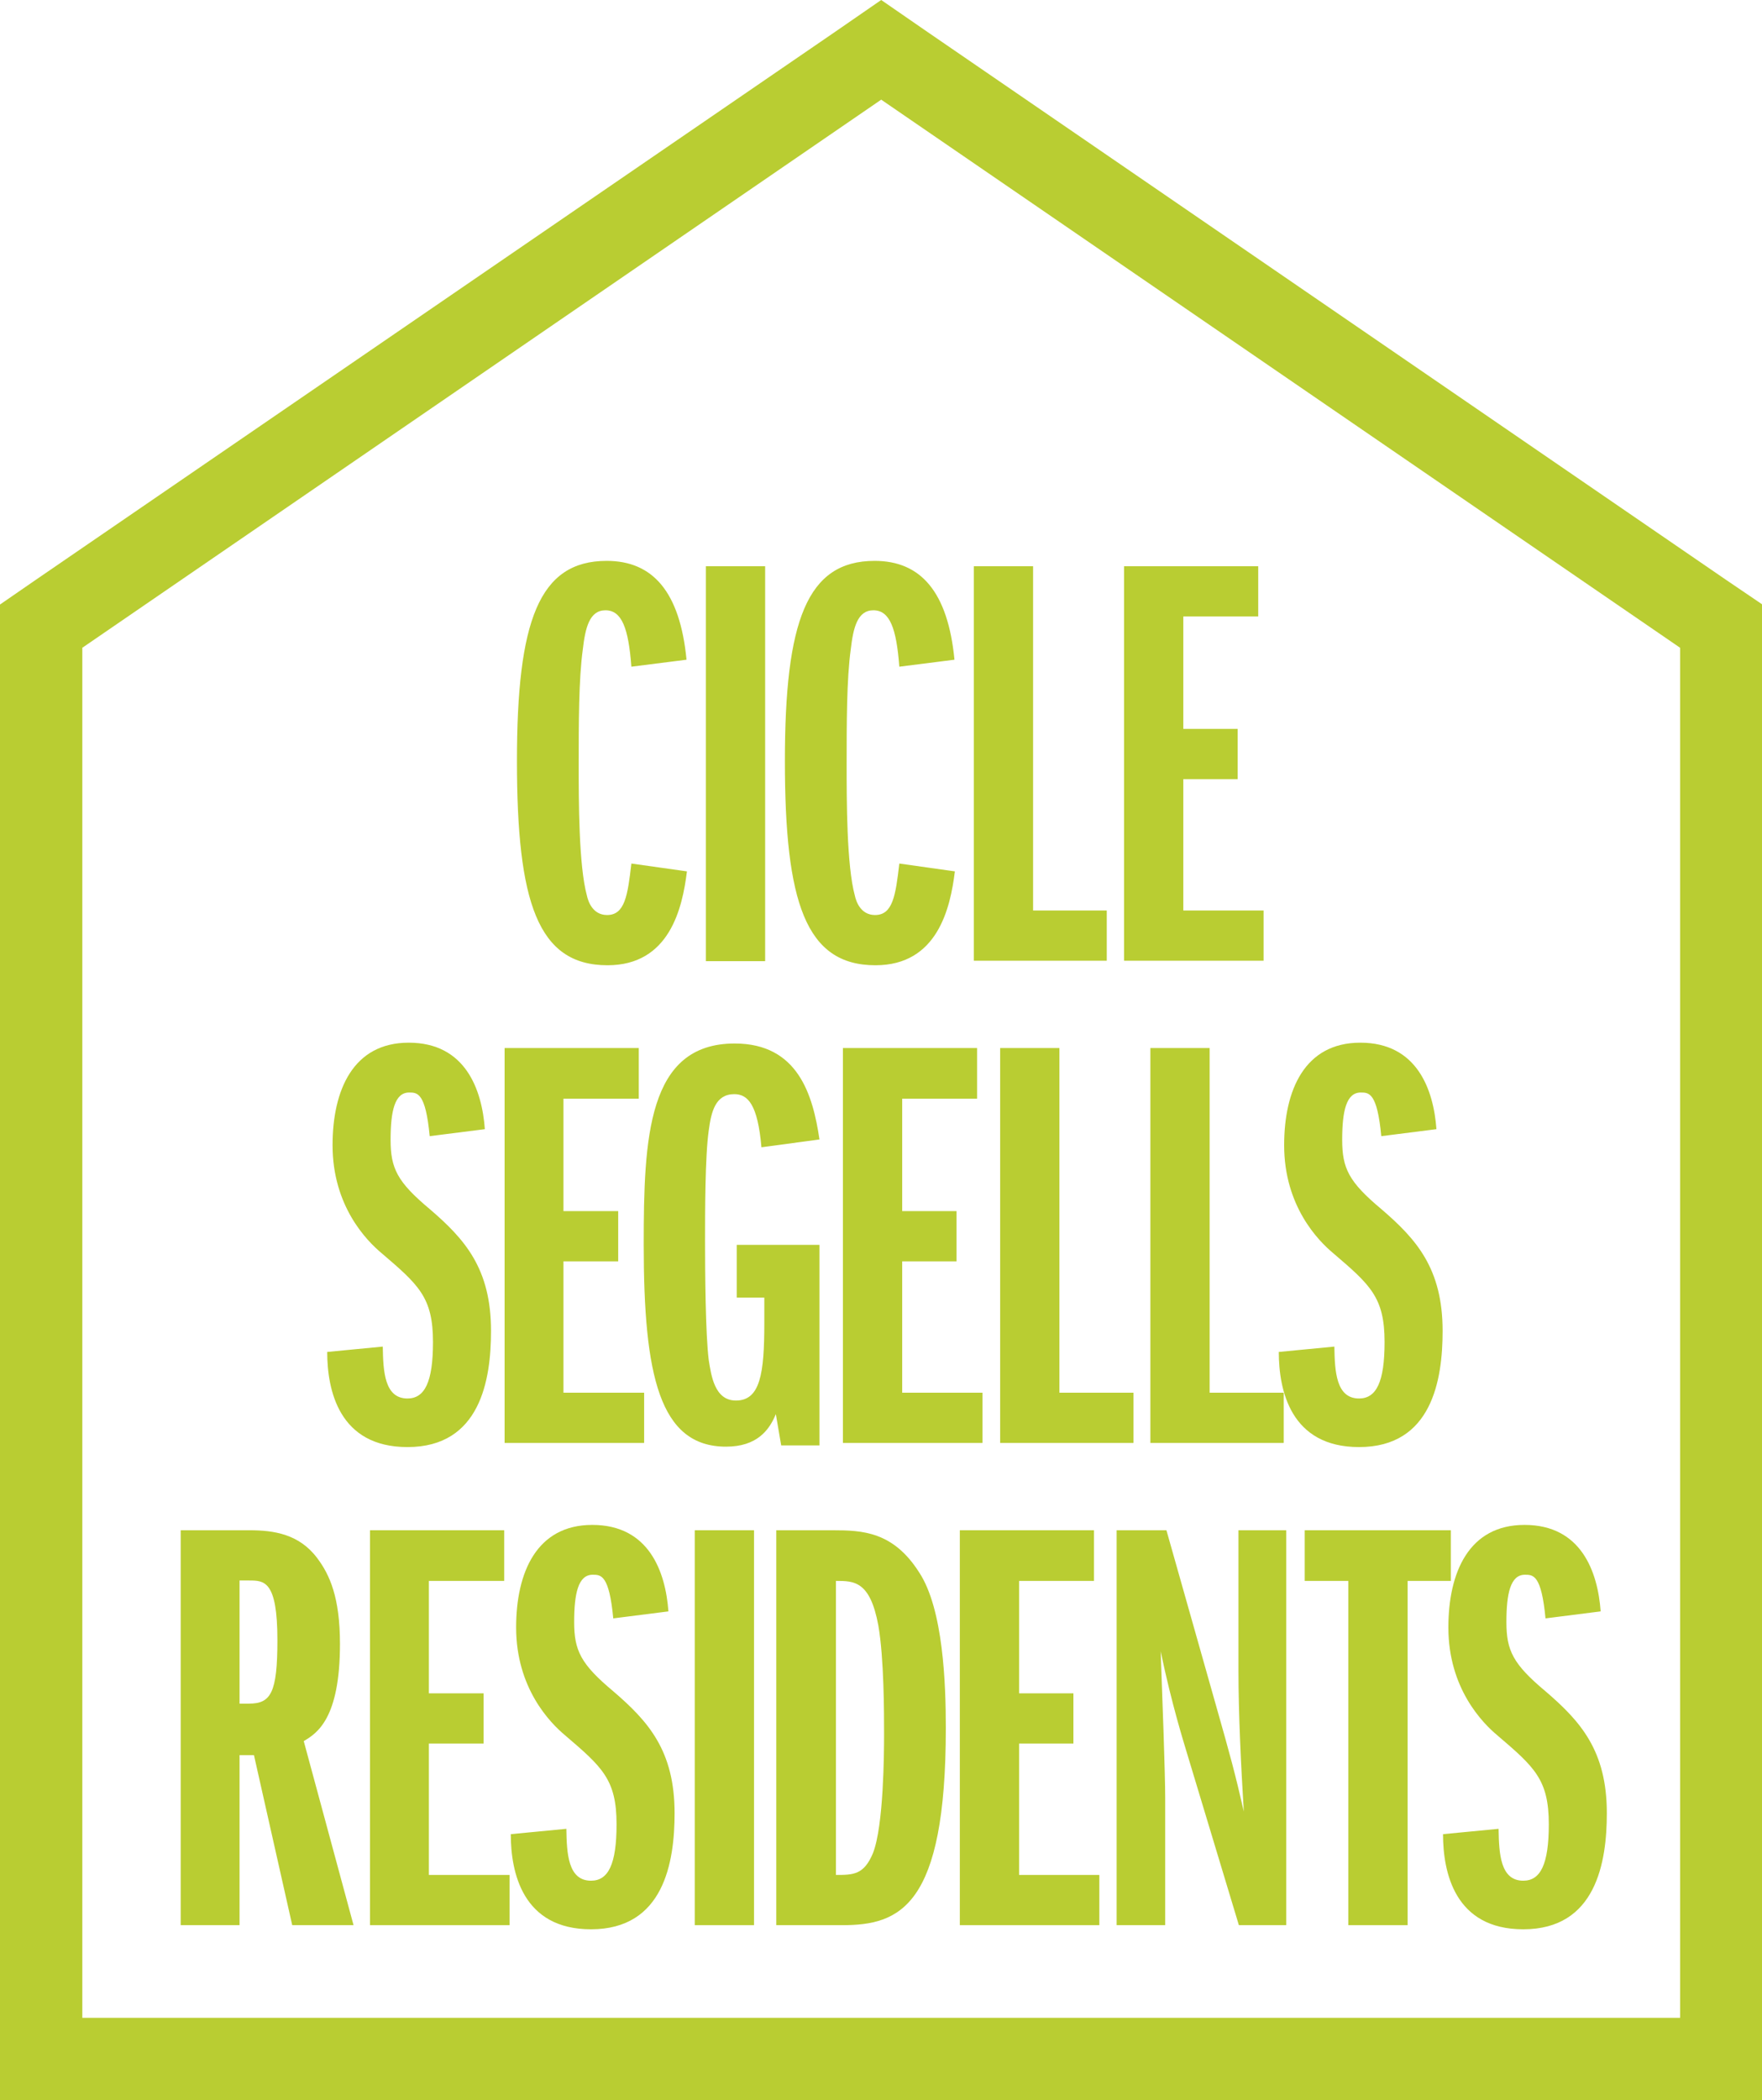 <?xml version="1.0" encoding="UTF-8"?> <!-- Generator: Adobe Illustrator 25.4.1, SVG Export Plug-In . SVG Version: 6.00 Build 0) --> <svg xmlns="http://www.w3.org/2000/svg" xmlns:xlink="http://www.w3.org/1999/xlink" version="1.1" id="Layer_1" x="0px" y="0px" viewBox="0 0 428.1 510" style="enable-background:new 0 0 428.1 510;" xml:space="preserve"> <style type="text/css"> .st0{fill:#B9CD32;} </style> <g> <path class="st0" d="M20,379.1V268.2V157.3L214.1,24.2l194.1,133.1v110.9v110.9V490h-55.5H241.8H130.9H20V379.1z M214.1,0 l-11.3,7.8L8.7,140.8l-8.7,6v10.5v110.9v110.9V490v20h20h110.9h110.9h110.9h55.5h20V146.8l-8.7-5.9L225.4,7.8L214.1,0z"></path> <g> <path class="st0" d="M166.9,211.6c-1.1,8.9-4.2,22.8-19.3,22.8c-17,0-22-15.4-22-49.6c0-33.9,5.3-48.6,21.8-48.6 c11.2,0,17.8,7.5,19.4,24l-13.4,1.7c-0.7-9.3-2.3-13.7-6.3-13.7c-3.9,0-4.9,4.3-5.5,9.5c-1,7.2-1,18.2-1,27.9c0,8.8,0,24.6,2,31.9 c0.3,1.4,1.4,4.7,4.9,4.7c4.3,0,5-4.7,5.9-12.5L166.9,211.6z"></path> </g> <rect x="171.5" y="137.5" class="st0" width="14.4" height="95.9"></rect> <g> <path class="st0" d="M232,211.6c-1.1,8.9-4.2,22.8-19.3,22.8c-17,0-22-15.4-22-49.6c0-33.9,5.3-48.6,21.8-48.6 c11.2,0,17.8,7.5,19.4,24l-13.4,1.7c-0.7-9.3-2.3-13.7-6.3-13.7c-3.9,0-4.9,4.3-5.5,9.5c-1,7.2-1,18.2-1,27.9c0,8.8,0,24.6,2,31.9 c0.3,1.4,1.4,4.7,4.9,4.7c4.3,0,5-4.7,5.9-12.5L232,211.6z"></path> </g> <polygon class="st0" points="236.6,233.3 236.6,137.5 251,137.5 251,221.1 268.9,221.1 268.9,233.3 "></polygon> <polygon class="st0" points="273.1,233.3 273.1,137.5 305.7,137.5 305.7,149.7 287.5,149.7 287.5,177 300.7,177 300.7,189.2 287.5,189.2 287.5,221.1 307,221.1 307,233.3 "></polygon> <g> <path class="st0" d="M93,327c0.1,6,0.4,12.6,6,12.6c4.2,0,6.2-4,6.2-13.7c0-10.9-3.5-13.9-12.5-21.6c-3.6-3-11.9-11.4-11.9-26.2 c0-13.4,5-24.9,18.5-24.9c13.8,0,17.8,11.4,18.5,21l-13.4,1.7c-1-10.6-3-10.6-5-10.6c-3.5,0-4.5,4.5-4.5,11.5 c0,6.9,1.6,10.2,9.5,16.8c8.5,7.3,14.9,14.4,14.9,29.6c0,11.9-2.6,28.2-20.3,28.2c-16.7,0-19.5-13.9-19.5-23.1L93,327z"></path> </g> <polygon class="st0" points="122.6,350.4 122.6,254.5 155.2,254.5 155.2,266.8 136.9,266.8 136.9,294.1 150.2,294.1 150.2,306.3 136.9,306.3 136.9,338.2 156.5,338.2 156.5,350.4 "></polygon> <g> <path class="st0" d="M189.8,351l-1.3-7.6c-1.6,3.9-4.6,7.9-12.1,7.9c-16.2,0-20-17.4-20-49c0-26,0.9-48.9,22.1-48.9 c15.4,0,19,12.5,20.6,23.3l-14.1,1.9c-0.9-10.4-3.3-12.9-6.6-12.9c-4.6,0-5.6,4.3-6.2,8.8c-0.9,6.2-0.9,20.1-0.9,26.9 c0,7.2,0.1,22.6,0.9,28.9c0.6,3.7,1.4,9.8,6.6,9.8c5.9,0,6.9-6.5,6.9-18.8v-6.2H179v-12.8h20.1V351H189.8z"></path> </g> <polygon class="st0" points="204.8,350.4 204.8,254.5 237.4,254.5 237.4,266.8 219.2,266.8 219.2,294.1 232.4,294.1 232.4,306.3 219.2,306.3 219.2,338.2 238.7,338.2 238.7,350.4 "></polygon> <polygon class="st0" points="243,350.4 243,254.5 257.4,254.5 257.4,338.2 275.4,338.2 275.4,350.4 "></polygon> <polygon class="st0" points="279.5,350.4 279.5,254.5 293.9,254.5 293.9,338.2 311.9,338.2 311.9,350.4 "></polygon> <g> <path class="st0" d="M324.2,327c0.1,6,0.4,12.6,6,12.6c4.2,0,6.2-4,6.2-13.7c0-10.9-3.5-13.9-12.5-21.6 c-3.6-3-11.9-11.4-11.9-26.2c0-13.4,5-24.9,18.5-24.9c13.8,0,17.8,11.4,18.5,21l-13.4,1.7c-1-10.6-3-10.6-5-10.6 c-3.5,0-4.5,4.5-4.5,11.5c0,6.9,1.6,10.2,9.5,16.8c8.5,7.3,14.9,14.4,14.9,29.6c0,11.9-2.6,28.2-20.3,28.2 c-16.7,0-19.5-13.9-19.5-23.1L324.2,327z"></path> <path class="st0" d="M58.2,413.7h2.3c5.3,0,6.9-2.6,6.9-15.4c0-14.5-3.2-14.5-6.9-14.5h-2.3V413.7z M71,467.5l-9.3-41.3h-3.5v41.3 H43.9v-95.9h16.7c5.9,0,12.1,0.9,16.5,6.8c3,4,5.5,9.5,5.5,20.8c0,18.2-5.6,21.7-8.8,23.6l12.1,44.7H71z"></path> </g> <polygon class="st0" points="89.9,467.5 89.9,371.6 122.5,371.6 122.5,383.9 104.2,383.9 104.2,411.2 117.5,411.2 117.5,423.4 104.2,423.4 104.2,455.3 123.8,455.3 123.8,467.5 "></polygon> <g> <path class="st0" d="M137.6,444.1c0.1,6,0.4,12.6,6,12.6c4.2,0,6.2-4,6.2-13.7c0-10.9-3.5-13.9-12.5-21.6 c-3.6-3-11.9-11.4-11.9-26.2c0-13.4,5-24.9,18.5-24.9c13.8,0,17.8,11.4,18.5,21L149,393c-1-10.6-3-10.6-5-10.6 c-3.5,0-4.5,4.5-4.5,11.5c0,6.9,1.6,10.2,9.5,16.8c8.5,7.3,14.9,14.4,14.9,29.6c0,11.9-2.6,28.2-20.3,28.2 c-16.7,0-19.5-13.9-19.5-23.1L137.6,444.1z"></path> </g> <rect x="168.8" y="371.6" class="st0" width="14.4" height="95.9"></rect> <g> <path class="st0" d="M203,455.3c4.3,0,6.9,0,9.1-5.3c2.6-6.6,2.7-24.3,2.7-28.9c0-4.9,0-18.4-1.4-26.4c-2-10.8-5.9-10.8-10.3-10.8 v71.4L203,455.3L203,455.3z M188.6,371.6h13.7c7.2,0,14.7,0.3,21,10.2c5.9,8.9,6.5,27.2,6.5,37.8c0,43.5-11.2,47.9-25.2,47.9h-16 V371.6z"></path> </g> <polygon class="st0" points="233.2,467.5 233.2,371.6 265.8,371.6 265.8,383.9 247.6,383.9 247.6,411.2 260.8,411.2 260.8,423.4 247.6,423.4 247.6,455.3 267.1,455.3 267.1,467.5 "></polygon> <g> <path class="st0" d="M301,467.5l-12.8-42.4c-0.4-1.4-3.5-11.1-6.2-24.1c0.4,10.9,1.1,29.6,1.1,35.6v30.9h-11.8v-95.9h12.1 l12.2,43.1c3.3,11.6,4.5,16,6.6,25.2c-0.7-11.4-1.3-23.7-1.3-34.2v-34.1h11.6v95.9H301z"></path> </g> <polygon class="st0" points="327.6,467.5 327.6,383.9 317,383.9 317,371.6 352.5,371.6 352.5,383.9 342,383.9 342,467.5 "></polygon> <g> <path class="st0" d="M364.1,444.1c0.1,6,0.4,12.6,6,12.6c4.2,0,6.2-4,6.2-13.7c0-10.9-3.5-13.9-12.5-21.6 c-3.6-3-11.9-11.4-11.9-26.2c0-13.4,5-24.9,18.5-24.9c13.8,0,17.8,11.4,18.5,21l-13.4,1.7c-1-10.6-3-10.6-5-10.6 c-3.5,0-4.5,4.5-4.5,11.5c0,6.9,1.6,10.2,9.5,16.8c8.5,7.3,14.9,14.4,14.9,29.6c0,11.9-2.6,28.2-20.3,28.2 c-16.7,0-19.5-13.9-19.5-23.1L364.1,444.1z"></path> </g> </g> </svg> 